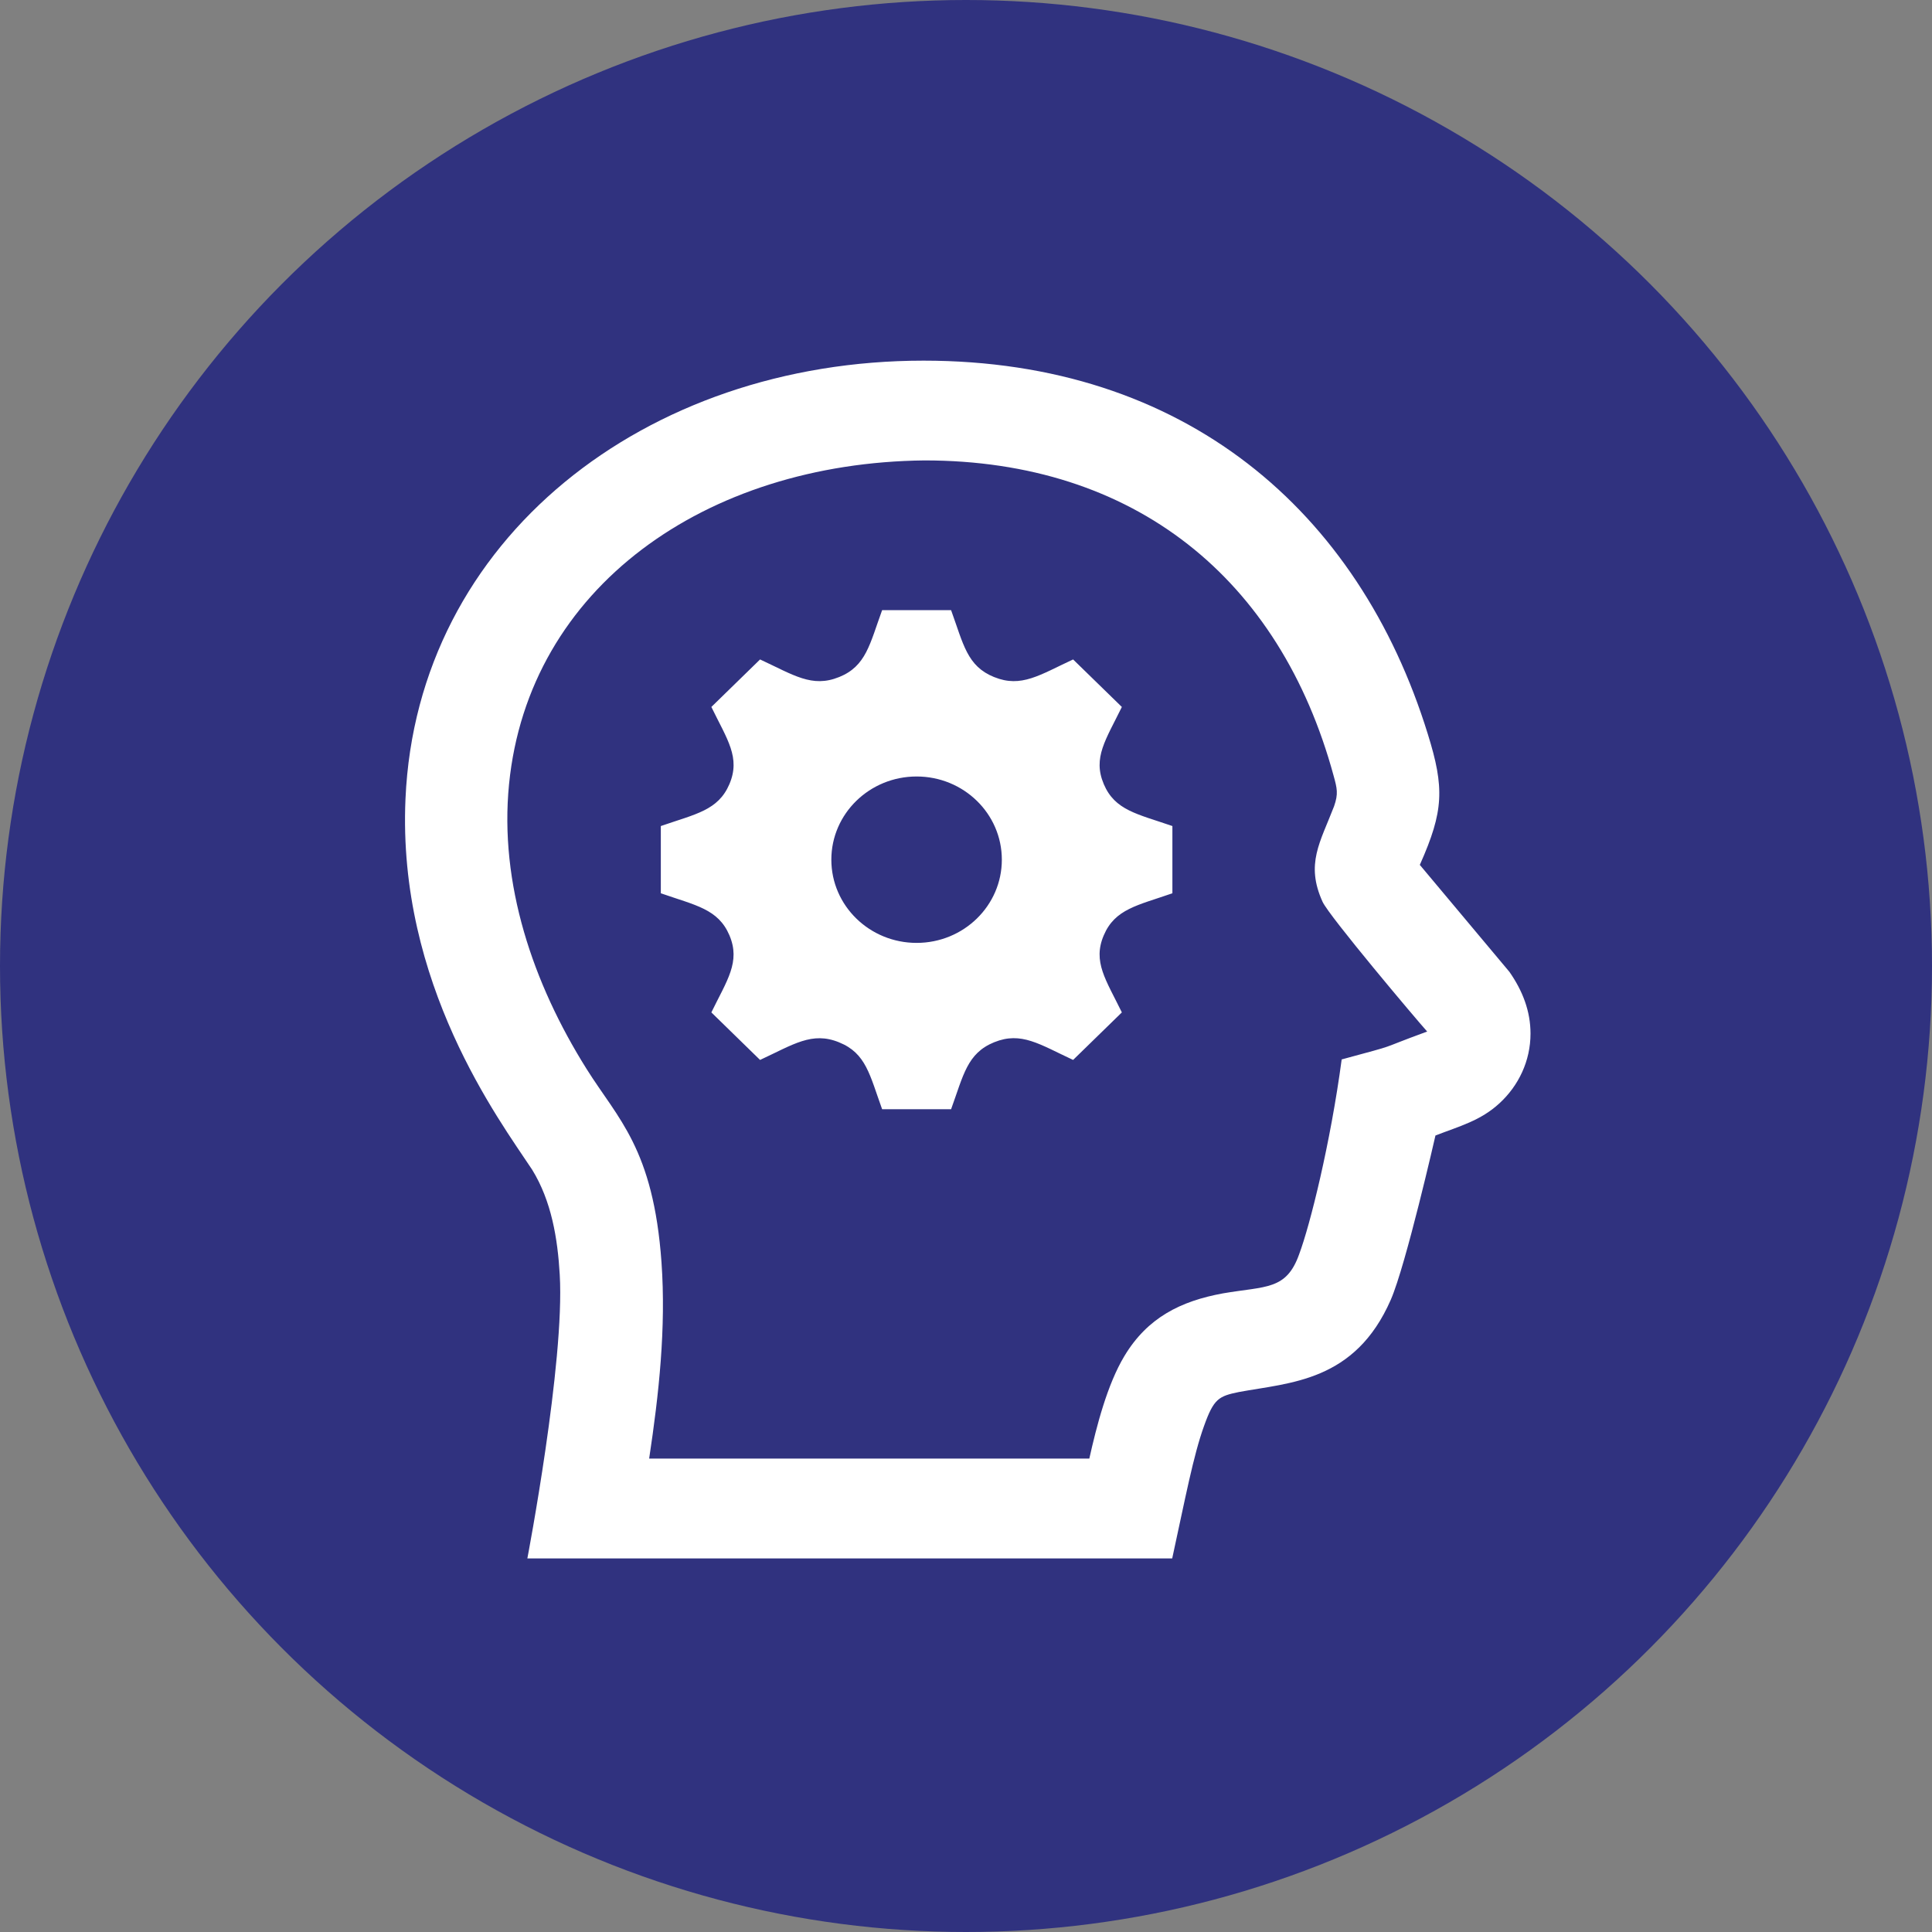 <?xml version="1.0" encoding="UTF-8"?> <svg xmlns="http://www.w3.org/2000/svg" width="100" height="100" viewBox="0 0 100 100" fill="none"><rect x="0" y="0" width="100" height="100" fill="#808080" stroke="none"/><circle cx="50" cy="50" r="50" fill="#30327F"></circle><g clip-path="url(#clip0_115_277)"><path fill-rule="evenodd" clip-rule="evenodd" d="M60.673 80.664H27.296C27.296 80.664 29.239 70.509 28.972 65.975C28.863 64.105 28.546 62.167 27.542 60.54C25.834 57.957 20.562 50.93 20.988 41.346C21.581 27.889 33.415 18.667 47.801 18.667C61.3 18.667 70.327 26.419 73.904 37.998C74.773 40.785 74.728 41.979 73.504 44.733L73.489 44.766L78.125 50.3C78.814 51.284 79.219 52.343 79.219 53.5C79.219 54.913 78.602 56.2 77.603 57.114C76.629 58.006 75.573 58.282 74.299 58.773C74.299 58.773 72.774 65.469 71.987 67.275C70.134 71.519 66.771 71.56 64.123 72.051C63.08 72.266 62.825 72.395 62.32 73.811C61.769 75.337 61.358 77.518 60.673 80.664ZM47.851 23.831C36.505 23.955 27.357 30.413 26.348 40.591C25.839 45.735 27.574 50.889 30.362 55.329C31.98 57.913 33.818 59.442 34.239 65.34C34.479 68.732 34.106 72.149 33.6 75.497H56.383C56.756 73.831 57.31 71.661 58.202 70.183C59.391 68.205 61.107 67.344 63.302 66.944C65.521 66.562 66.58 66.792 67.245 64.916C67.806 63.42 68.865 59.178 69.445 54.836C72.631 53.971 71.066 54.42 73.87 53.392C73.324 52.787 68.791 47.414 68.455 46.675C67.565 44.714 68.333 43.601 69.051 41.733C69.278 41.085 69.21 40.811 69.027 40.15C66.249 29.948 58.724 23.831 47.851 23.831ZM49.228 31.581C49.869 33.348 50.054 34.479 51.455 35.045H51.458C52.861 35.616 53.822 34.931 55.544 34.133L58.067 36.592C57.241 38.285 56.55 39.217 57.13 40.581V40.584C57.71 41.948 58.859 42.126 60.683 42.756V46.236C58.88 46.864 57.71 47.045 57.13 48.414C56.547 49.78 57.244 50.715 58.067 52.402L55.544 54.862C53.804 54.053 52.859 53.379 51.463 53.945H51.461C50.054 54.518 49.869 55.652 49.228 57.414H45.659C45.018 55.647 44.833 54.516 43.432 53.952L43.429 53.95C42.029 53.379 41.068 54.061 39.341 54.862L36.82 52.402C37.628 50.741 38.34 49.791 37.755 48.411C37.172 47.045 36.005 46.864 34.204 46.236V42.756C36.007 42.131 37.172 41.95 37.755 40.584C38.337 39.212 37.644 38.282 36.82 36.592L39.341 34.133C41.081 34.939 42.029 35.613 43.429 35.045H43.432C44.833 34.479 45.018 33.337 45.659 31.581H49.228ZM47.444 48.804C45.008 48.804 43.03 46.877 43.03 44.497C43.03 42.118 45.008 40.191 47.444 40.191C49.88 40.191 51.855 42.118 51.855 44.497C51.855 46.877 49.88 48.804 47.444 48.804Z" fill="white"></path></g><defs><clipPath id="clip0_115_277"><rect width="63.55" height="62" fill="white" transform="translate(18.316 18.667)"></rect></clipPath></defs></svg> 